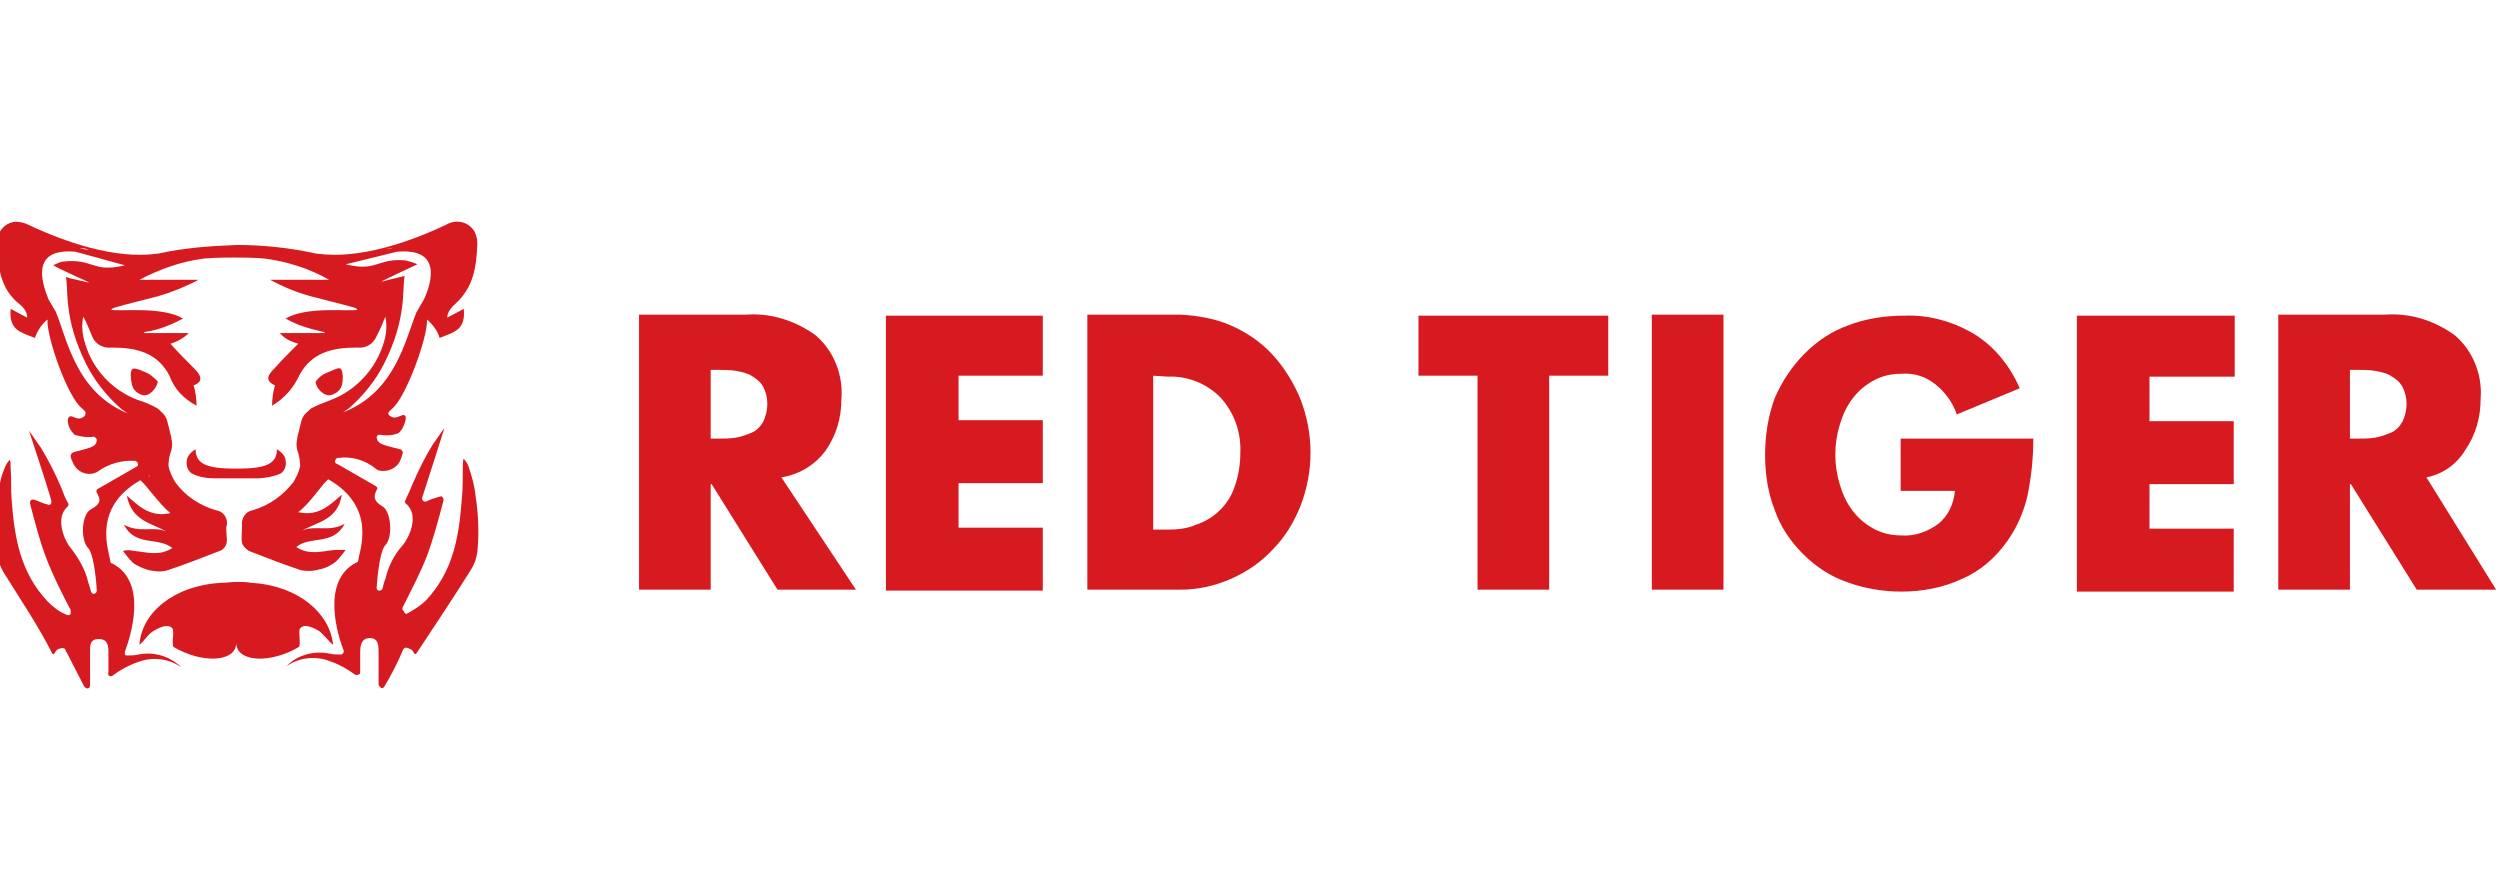<?xml version="1.0" encoding="utf-8"?>
<!-- Generator: Adobe Illustrator 24.1.0, SVG Export Plug-In . SVG Version: 6.00 Build 0)  -->
<svg version="1.1" id="Layer_1" xmlns="http://www.w3.org/2000/svg" xmlns:xlink="http://www.w3.org/1999/xlink" x="0px" y="0px"
	 viewBox="0 0 258.2 91.2" style="enable-background:new 0 0 258.2 91.2;" xml:space="preserve">
<style type="text/css">
	.st0{fill-rule:evenodd;clip-rule:evenodd;fill:#D71920;}
</style>
<g id="Tiger" transform="translate(-47 -38)">
	<g id="Logo" transform="translate(-27 108)">
		<path id="Logo_Type_White" class="st0" d="M324.6-20.7l7.2,11.6l-8.2,0L316.8-20h-0.1v10.9h-7.4v-28.4h11c2.6-0.2,5.1,0.6,7.2,2.1
			c1.9,1.6,2.9,4.1,2.7,6.6c0,1.9-0.5,3.7-1.6,5.3C327.7-22,326.2-21,324.6-20.7z M322.1-30.1c-0.3-0.5-0.7-0.8-1.2-1.1
			c-0.5-0.3-1.1-0.4-1.6-0.5c-0.6-0.1-1.3-0.1-1.9-0.1h-0.7v7.1h0.7c0.6,0,1.3,0,1.9-0.1c0.6-0.1,1.1-0.3,1.6-0.5
			c0.5-0.2,0.9-0.6,1.2-1.1C322.7-27.6,322.7-29,322.1-30.1L322.1-30.1z M288.6-37.4h16.2v6.3H296v4.6h8.7v6.5H296v4.6h8.7v6.5
			h-16.2V-37.4z M181.7-31.2h-8.7v4.6h8.7v6.5h-8.7v4.6h8.7v6.5h-16.2v-28.4h16.2V-31.2z M154.3-9.1L147.5-20h-0.1v10.9H140v-28.4
			h11c2.6-0.2,5.1,0.6,7.2,2.1c1.9,1.6,2.9,4.1,2.7,6.6c0,1.9-0.5,3.7-1.6,5.3c-1.1,1.5-2.7,2.5-4.6,2.8l7.7,11.6L154.3-9.1z
			 M152.8-30.1c-0.3-0.5-0.7-0.8-1.2-1.1c-0.5-0.3-1.1-0.4-1.6-0.5c-0.6-0.1-1.3-0.1-1.9-0.1h-0.7v7.1h0.7c0.6,0,1.3,0,1.9-0.1
			c0.6-0.1,1.1-0.3,1.6-0.5c0.5-0.2,0.9-0.6,1.2-1.1C153.4-27.6,153.4-29,152.8-30.1L152.8-30.1z M201.1-36.4c1.6,0.7,3.1,1.7,4.3,3
			c1.2,1.3,2.2,2.9,2.9,4.6c1.4,3.6,1.4,7.5,0,11.1c-0.7,1.7-1.6,3.2-2.9,4.5c-1.2,1.3-2.7,2.3-4.3,3c-1.6,0.7-3.4,1.1-5.1,1.1h-9.7
			v-28.4h9.7C197.7-37.4,199.5-37.1,201.1-36.4L201.1-36.4z M193.1-31.2v15.9h1.5c1,0,2-0.1,2.9-0.5c1.9-0.6,3.4-2.1,4-3.9
			c0.4-1.1,0.6-2.3,0.6-3.5c0.1-2.1-0.6-4.2-2.1-5.8c-1.4-1.4-3.4-2.2-5.4-2.1L193.1-31.2z M240.1-31.2H234v22.1h-7.4v-22.1h-6.1
			v-6.2h19.6V-31.2z M252-9.1h-7.4v-28.4h7.4V-9.1z M260.4-33.5c1.3-1.3,2.8-2.3,4.5-2.9c1.8-0.7,3.8-1,5.8-1c2.5-0.1,5,0.6,7.2,1.9
			c2.1,1.3,3.7,3.3,4.7,5.6l-6.5,2.7c-0.4-1.2-1.2-2.3-2.2-3.1c-1-0.8-2.2-1.2-3.5-1.1c-1,0-2,0.2-2.9,0.7c-0.9,0.5-1.6,1.1-2.2,1.9
			c-0.6,0.8-1,1.7-1.3,2.7c-0.6,2-0.6,4.1,0,6.1c0.3,1,0.7,1.9,1.3,2.7c0.6,0.8,1.3,1.4,2.2,1.9c0.9,0.5,1.9,0.7,2.9,0.7
			c1.4,0.1,2.7-0.4,3.8-1.2c1-0.8,1.6-2.1,1.7-3.4h-5.6v-5.4H284c0,2-0.2,3.9-0.6,5.9c-0.4,1.7-1.1,3.3-2.1,4.7
			c-1.2,1.7-2.8,3.1-4.7,3.9c-1.9,0.9-4.1,1.3-6.2,1.3c-1.9,0-3.8-0.3-5.7-1c-1.7-0.6-3.2-1.6-4.5-2.9c-1.3-1.3-2.3-2.8-2.9-4.5
			c-0.7-1.8-1-3.7-1-5.7c0-2,0.3-4,1-5.9C258.1-30.7,259.1-32.2,260.4-33.5L260.4-33.5z"/>
		<path id="Logo_Symbol_Red_on_Black" class="st0" d="M109.4-31.2c0,0.8,0,1.6-1.2,2c-0.7,0.2-1.6-0.7-1.6-1.4
			c0.4-0.5,0.8-0.8,1.4-1C109.1-32.1,109.3-32.2,109.4-31.2z M88.7-29.2c-1.2-0.4-1.1-1.3-1.2-2c0-0.9,0.3-0.9,1.4-0.4
			c0.6,0.2,1,0.6,1.4,1C90.2-29.9,89.4-29,88.7-29.2L88.7-29.2z M116-6.6c0.7-0.4,1.4-0.8,2-1.4c2.8-3,3.4-6.5,3.7-10.5
			c0.1-1,0.1-2.1,0.1-3.2c0-0.2,0-0.9,0.1-0.9c0.2,0.2,0.4,0.5,0.5,0.8c0.3,0.9,0.6,1.9,0.7,2.9c0.3,1.9,0.4,3.9,0.2,5.9
			c-0.1,0.7-0.3,1.3-0.7,1.9c-1.8,2.9-3.7,5.7-5.6,8.6c-0.2,0.2-0.3-0.2-0.4-0.3l-0.1-0.1c-0.4-0.2-0.6-0.3-0.8-0.1
			c-0.1,0.1-0.1,0.2-0.2,0.4c-0.4,1-1.2,2.5-1.8,3.5c-0.1,0.2-0.3,0.2-0.4,0.1c-0.1-0.1-0.2-0.2-0.2-0.3c0-1.1,0-2.2,0-3.3
			c0-0.7,0-1.5-0.9-1.5c-0.9,0-1,0.8-1,1.5c0,0.6,0,1.3,0,2c0,0.2-0.1,0.3-0.3,0.3c-0.1,0-0.1,0-0.2,0c-0.8-0.6-1.7-1.1-2.6-1.4
			c-1.5-0.6-3.2-0.4-4.5,0.5l0.2-0.2c1.1-1,2.7-1.4,4.2-1.1c0.4,0.1,0.8,0.1,1.2,0.1c0.2,0,0.3-0.2,0.3-0.3c0,0,0-0.1,0-0.1
			c-0.6-1.5-2.4-7.2,1.3-9.1c0.1,0,0.2-0.1,0.2-0.2c0.1-1,2-5.5-3.1-8.4c-0.8,0.7-1.8,2.4-3.1,3.4c2.2,0.5,3.4-0.9,4.5-1.8
			c-0.4,2.6-2.5,2.8-4.1,3.7c1.4-0.6,2.8,0.2,4.4-0.7c-1.2,2.3-3.6,1.2-5,2.4c1.4,0.9,2.7,0.4,4,0.3c0.4,0,0.7,0,1.1,0
			c-0.3,0.4-0.6,0.8-1,1.2c-0.5,0.4-1.1,0.7-1.7,0.8c-0.6,0.2-1.3,0.2-1.9,0.1c-1.8-0.6-3.6-1.3-5.4-2c-0.3-0.2-0.6-0.5-0.7-0.8
			c-0.1-0.6,0-1.2,0-1.8c-0.1-0.8,0.4-1.5,1.1-1.6c1.7-0.5,3.1-1.5,4.2-2.9c0.3-0.5,0.6-1.1,0.7-1.7c0,0,0,0,0,0
			c0-0.5-0.1-1.1-0.3-1.6c-0.1-0.4-0.1-0.8,0-1.2l0-0.1c0,0,0,0,0,0h0l0.4-1.6c0.1-0.5,0.4-0.9,0.8-1.2l0.1-0.1c0,0,0.1-0.1,0.1-0.1
			c0.7-0.4,1.4-0.6,2.1-0.9c2.6-1,4.6-3.2,5.4-5.8c0.3-0.9,0.4-1.8,0.2-2.8c-0.2,0.5-0.6,1.5-0.9,2c-0.3,0.8-1.1,1.3-2,1.2
			c-2.4,0-4.7,0.4-6,2.9c-0.6,1.3-1.6,2.4-2.8,3.1c0-0.7,0.1-1.4,0.3-2.1c-1.1-0.5-0.7-1.1-0.1-1.7c0.8-0.9,1.6-1.7,2.5-2.6
			c-0.7-0.2-1.4-0.5-1.9-1.1h4.6c0,0,0-0.1,0-0.1c-1.4-0.3-2.8-0.7-4-1.4c2.2-1.3,6.6-0.7,7.4-0.9c0-0.2-0.6-0.3-1.3-0.5
			c-1.5-0.4-2-0.5-3.5-0.9c-1.5-0.4-2.9-1-4.2-1.7h6.1c-2.1-1.2-4.4-1.9-6.7-2.2c-1.3-0.1-2.3-0.1-3.1-0.1l0-0.4v0.4
			c-0.8,0-1.8,0-3.1,0.1c-2.4,0.3-4.6,1.1-6.7,2.2h6.1c-1.3,0.7-2.8,1.3-4.2,1.7c-1.5,0.4-2,0.5-3.5,0.9c-0.6,0.2-1.3,0.3-1.3,0.5
			c0.8,0.2,5.2-0.4,7.4,0.9c-1.3,0.7-2.6,1.2-4,1.4c0,0,0,0.1,0,0.1h4.6c-0.5,0.5-1.2,0.9-1.9,1.1c0.8,0.9,1.7,1.8,2.5,2.6
			c0.6,0.6,1,1.3-0.1,1.7c0.2,0.7,0.3,1.4,0.3,2.1c-1.3-0.7-2.3-1.7-2.8-3.1c-1.3-2.5-3.6-2.9-6-2.9c-0.9,0.1-1.7-0.4-2-1.2
			c-0.2-0.5-0.6-1.5-0.9-2c-0.2,0.9-0.1,1.9,0.2,2.8c0.8,2.7,2.8,4.8,5.4,5.8c0.7,0.2,1.4,0.5,2.1,0.9c0,0,0.1,0.1,0.1,0.1
			c0,0,0.1,0,0.1,0.1c0.4,0.3,0.7,0.7,0.8,1.2l0.4,1.6h0c0,0,0,0,0,0l0,0.1c0.1,0.4,0.1,0.8,0,1.2c-0.2,0.5-0.3,1.1-0.3,1.6
			c0,0,0,0,0,0c0.1,0.6,0.4,1.2,0.7,1.7c1,1.4,2.5,2.4,4.2,2.9c0.8,0.1,1.3,0.9,1.1,1.6c-0.1,0.6,0.1,1.2,0,1.8
			c-0.1,0.4-0.4,0.7-0.7,0.8c-1.8,0.7-3.6,1.4-5.4,2c-0.6,0.2-1.3,0.1-1.9,0c-0.6-0.2-1.2-0.4-1.7-0.8c-0.4-0.4-0.7-0.8-1-1.2
			c0.4-0.1,0.7-0.1,1.1,0c1.3,0.1,2.6,0.6,4-0.3c-1.5-1.2-3.8-0.1-5-2.4c1.7,0.9,3,0.1,4.4,0.7c-1.6-0.9-3.6-1.1-4.1-3.7
			c1.1,0.9,2.3,2.3,4.5,1.8c-1.3-1.1-2.3-2.7-3.1-3.4c-5.1,2.9-3.2,7.4-3.1,8.4c0,0.1,0.1,0.2,0.2,0.2c3.7,1.9,1.9,7.5,1.3,9.1
			c0,0.1,0,0.2,0,0.3c0.1,0.1,0.1,0.1,0.2,0.1c0.4,0,0.8,0,1.2-0.1c1.5-0.3,3,0.1,4.2,1.1l0.2,0.2c-1.3-0.9-3-1.1-4.5-0.5
			c-0.9,0.3-1.8,0.8-2.6,1.4c-0.2,0.1-0.4,0-0.4-0.1c0-0.1-0.1-0.1,0-0.2c0-0.7,0-1.4,0-2c0-0.7,0-1.5-1-1.5c-1,0-0.9,0.8-0.9,1.5
			c0,1.1,0,2.2,0,3.3c0,0.2-0.1,0.3-0.3,0.3c-0.1,0-0.2-0.1-0.3-0.2c-0.5-1-1.3-2.5-1.8-3.5c-0.1-0.1-0.1-0.2-0.2-0.4
			c-0.2-0.1-0.4-0.1-0.8,0.1l-0.1,0.1c-0.1,0.1-0.2,0.5-0.4,0.3C78-5.3,76.1-8.1,74.3-11c-0.3-0.6-0.6-1.3-0.7-1.9
			c-0.2-2-0.2-3.9,0.2-5.9c0.1-1,0.3-2,0.7-2.9c0.1-0.3,0.3-0.6,0.5-0.8c0.1,0,0.1,0.7,0.1,0.9c0.1,1.1,0,2.1,0.1,3.2
			c0.3,4,0.9,7.5,3.7,10.5c0.6,0.6,1.2,1.1,2,1.4c0.2,0.1,0.4,0,0.4-0.2c0-0.1,0-0.2,0-0.3c-0.9-1.7-1.8-3.5-2.5-5.3
			c-0.7-1.8-1.2-3.8-1.7-5.7c0-0.2,0-0.3,0.2-0.4c0.1,0,0.1,0,0.2,0c0.4,0.1,0.9,0.4,1.4,0.5c0.2,0.1,0.4,0,0.4-0.2
			c0-0.1,0-0.1,0-0.2c-0.5-1.8-2.3-7.2-2.3-7.2c0.1,0.1,1.1,1.6,1.2,1.7c0.8,1.3,1.5,2.7,2.1,4.1c0.3,0.8,0.5,1.3,0.7,1.6
			c0.1,0.1,0.1,0.3,0,0.4c-1.4,1.2-0.3,3.6,0.3,4.3c0.8,1,1.5,2.2,1.8,3.5c0.1,0.3,0.2,0.6,0.3,1c0.1,0.2,0.2,0.3,0.4,0.2
			c0.1,0,0.2-0.2,0.2-0.3c-0.1-1.7-0.4-3.9-0.9-4.4c-0.8-0.8-0.7-3.5,0.3-4c0.9-0.5,1.1-0.9,0.6-1.7c-0.1-0.2,0-0.4,0.1-0.4
			c0,0,0,0,0,0l4-2.3c0.2-0.1,0.2-0.3,0.1-0.4c0-0.1-0.1-0.1-0.2-0.2c-1.4-0.1-2.8,0.3-3.9,1.1c-0.8,0.5-1.9,0.2-2.4-0.6
			c-0.1-0.1-0.1-0.2-0.2-0.4c-0.1-0.2-0.2-0.4-0.2-0.6c0-0.2,0.1-0.3,0.3-0.4c2-0.5,2.3-0.6,2.4-1.2c0-0.2-0.1-0.3-0.3-0.4
			c0,0,0,0,0,0c-0.7,0.1-1.4,0-2-0.2C81.3-25.5,81-26,81-26.6c0-0.2,0.1-0.3,0.2-0.4c0.1,0,0.1,0,0.2,0c0.7,0.3,0.9,0.3,1.3,0
			c0.1-0.1,0.2-0.3,0.1-0.5c0,0,0,0,0,0c-0.1-0.1-0.2-0.2-0.3-0.3c-1.5-1.1-3.7-7.4-3.6-9.2c-0.6,0.5-1,1.1-1.3,1.9
			c-1.5-0.6-2.7-0.8-2.5-3l1.7,0.9c0,0,0.1-0.7-0.8-1.4c-2-1.6-2.2-3.8-2.3-6.2c-0.1-1.1,0.7-2.2,1.9-2.3c0.4,0,0.9,0.1,1.3,0.3
			c3.8,1.8,9,3.6,13.3,3l0.1,0l0,0l0,0c2.7-0.6,5.4-0.8,8.2-0.9h0c2.7,0,5.5,0.3,8.2,0.9l0,0l0,0l0.1,0c4.3,0.6,9.5-1.2,13.3-3
			c1-0.6,2.3-0.3,2.9,0.7c0.2,0.4,0.3,0.8,0.3,1.3c-0.1,2.4-0.4,4.5-2.3,6.2c-0.9,0.8-0.8,1.4-0.8,1.4l1.7-0.9c0.2,2.2-1,2.4-2.5,3
			c-0.2-0.7-0.7-1.4-1.3-1.9c0.1,1.8-2.2,8.1-3.6,9.2c-0.1,0.1-0.2,0.2-0.3,0.3c-0.1,0.1-0.1,0.2-0.1,0.2c0,0.1,0.1,0.2,0.1,0.2
			c0.4,0.3,0.6,0.3,1.3,0c0.2-0.1,0.4,0,0.4,0.2c0,0.1,0,0.1,0,0.2c-0.1,0.5-0.3,1-0.7,1.4c-0.6,0.3-1.4,0.3-2,0.2
			c-0.2,0-0.3,0.1-0.3,0.3c0,0,0,0,0,0c0.1,0.6,0.4,0.7,2.4,1.2c0.2,0,0.3,0.2,0.3,0.4c-0.1,0.2-0.1,0.4-0.2,0.6
			c-0.3,0.9-1.3,1.4-2.2,1.2c-0.1,0-0.3-0.1-0.4-0.2c-1.1-0.9-2.5-1.3-3.9-1.1c-0.2,0-0.3,0.2-0.3,0.4c0,0.1,0.1,0.2,0.2,0.2l4,2.3
			c0.2,0.1,0.2,0.3,0.1,0.4c0,0,0,0,0,0c-0.4,0.8-0.2,1.2,0.6,1.7c0.9,0.5,1.1,3.2,0.3,4c-0.5,0.5-0.8,2.8-0.9,4.4
			c0,0.2,0.1,0.3,0.3,0.3c0.1,0,0.3-0.1,0.3-0.2c0.1-0.4,0.2-0.8,0.3-1c0.3-1.3,0.9-2.5,1.8-3.5c0.6-0.7,1.8-3.1,0.3-4.3
			c-0.1-0.1-0.1-0.2,0-0.4c0.1-0.3,0.4-0.8,0.7-1.6c0.6-1.4,1.3-2.8,2.1-4.1c0.1-0.1,1.1-1.6,1.2-1.7c0,0-1.7,5.4-2.3,7.2
			c0,0.2,0,0.3,0.2,0.4c0.1,0,0.1,0,0.2,0c0.4-0.2,1-0.4,1.4-0.5c0.2-0.1,0.3,0,0.4,0.2c0,0.1,0,0.1,0,0.2c-0.5,1.9-1,3.8-1.7,5.7
			c-0.7,1.8-1.6,3.5-2.5,5.3c-0.1,0.2,0,0.4,0.1,0.4C115.8-6.6,115.9-6.6,116-6.6L116-6.6z M89.5-20.9l-0.2,0.1
			C89.4-20.8,89.5-20.8,89.5-20.9L89.5-20.9z M82.2-44.4c0.3,0.1,0.7,0.2,1,0.2C82.9-44.3,82.6-44.4,82.2-44.4L82.2-44.4z M81.8-44
			c-4.5-0.4-3.6,2.9-2.8,4.9l0.7,1.2c0,0,0.1,0.1,0.1,0.2c0,0,0,0,0,0l0,0c1.1,2.6,2,8.2,7.4,10.4c-0.2-0.1-0.4-0.3-0.6-0.4
			c-1.5-1.3-2.8-2.9-3.7-4.7c-2.4-4.8-1.8-7.8-2.1-9c0.5,0.2,2.1,0.5,2.4,0.6c0-0.1-2.9-1.3-3.7-1.8c0.4-0.2,0.8-0.4,1.2-0.4
			c1.9-0.2,2.6,0.4,3.8,0.6c0.8,0.1,1.6,0,2.4-0.2L81.8-44z M107.3-20.9c0.1,0,0.1,0.1,0.2,0.1L107.3-20.9z M113.6-44.2
			c0.3-0.1,0.6-0.1,1-0.2C114.3-44.4,114-44.3,113.6-44.2L113.6-44.2z M117-37.7L117-37.7C117-37.7,117-37.7,117-37.7
			c0-0.1,0.1-0.1,0.1-0.2l0.7-1.2c0.9-2,1.7-5.3-2.8-4.9l-5.3,1.3c0.8,0.2,1.6,0.3,2.4,0.2c1.2-0.2,1.9-0.8,3.8-0.6
			c0.4,0.1,0.8,0.2,1.2,0.4c-0.8,0.4-3.7,1.7-3.7,1.8c0.3-0.1,2-0.5,2.4-0.6c-0.3,1.2,0.3,4.2-2.1,9c-0.9,1.8-2.2,3.4-3.7,4.7
			c-0.2,0.1-0.4,0.3-0.6,0.4C114.9-29.5,115.9-35.1,117-37.7L117-37.7z M98.4-20.6c-0.6,0-1.3,0-2.2,0c-0.8,0-1.6-0.1-2.4-0.5
			c-0.4-0.3-0.6-0.8-0.5-1.3c0-0.7,0.9-1.2,0.9-1.2c0,1.6,1.3,2,4.2,2h0c2.9,0,4.2-0.4,4.2-2c0,0,0.9,0.5,0.9,1.2
			c0.1,0.5-0.1,1-0.5,1.3c-0.7,0.3-1.6,0.5-2.4,0.5C99.8-20.6,99.1-20.6,98.4-20.6L98.4-20.6L98.4-20.6z M98.4-3.7
			c0.1,2.1-3.5,2.3-6.5,0.5c-0.2-0.6,0.2-1.8-0.2-2c-0.5-0.4-1.4,0.1-1.9,0.4c-0.5,0.3-0.9,1-1.4,1.4c0.2-3.2,3.4-6.1,8.4-6.4
			c0.5,0,1.1-0.1,1.6-0.1c0.5,0,1.1,0,1.6,0.1c4.9,0.3,8.1,3.2,8.4,6.4c-0.5-0.4-0.9-1-1.4-1.4c-0.5-0.3-1.4-0.8-1.9-0.4
			c-0.4,0.2,0,1.4-0.2,2C101.9-1.4,98.3-1.6,98.4-3.7z"/>
	</g>
</g>
</svg>
